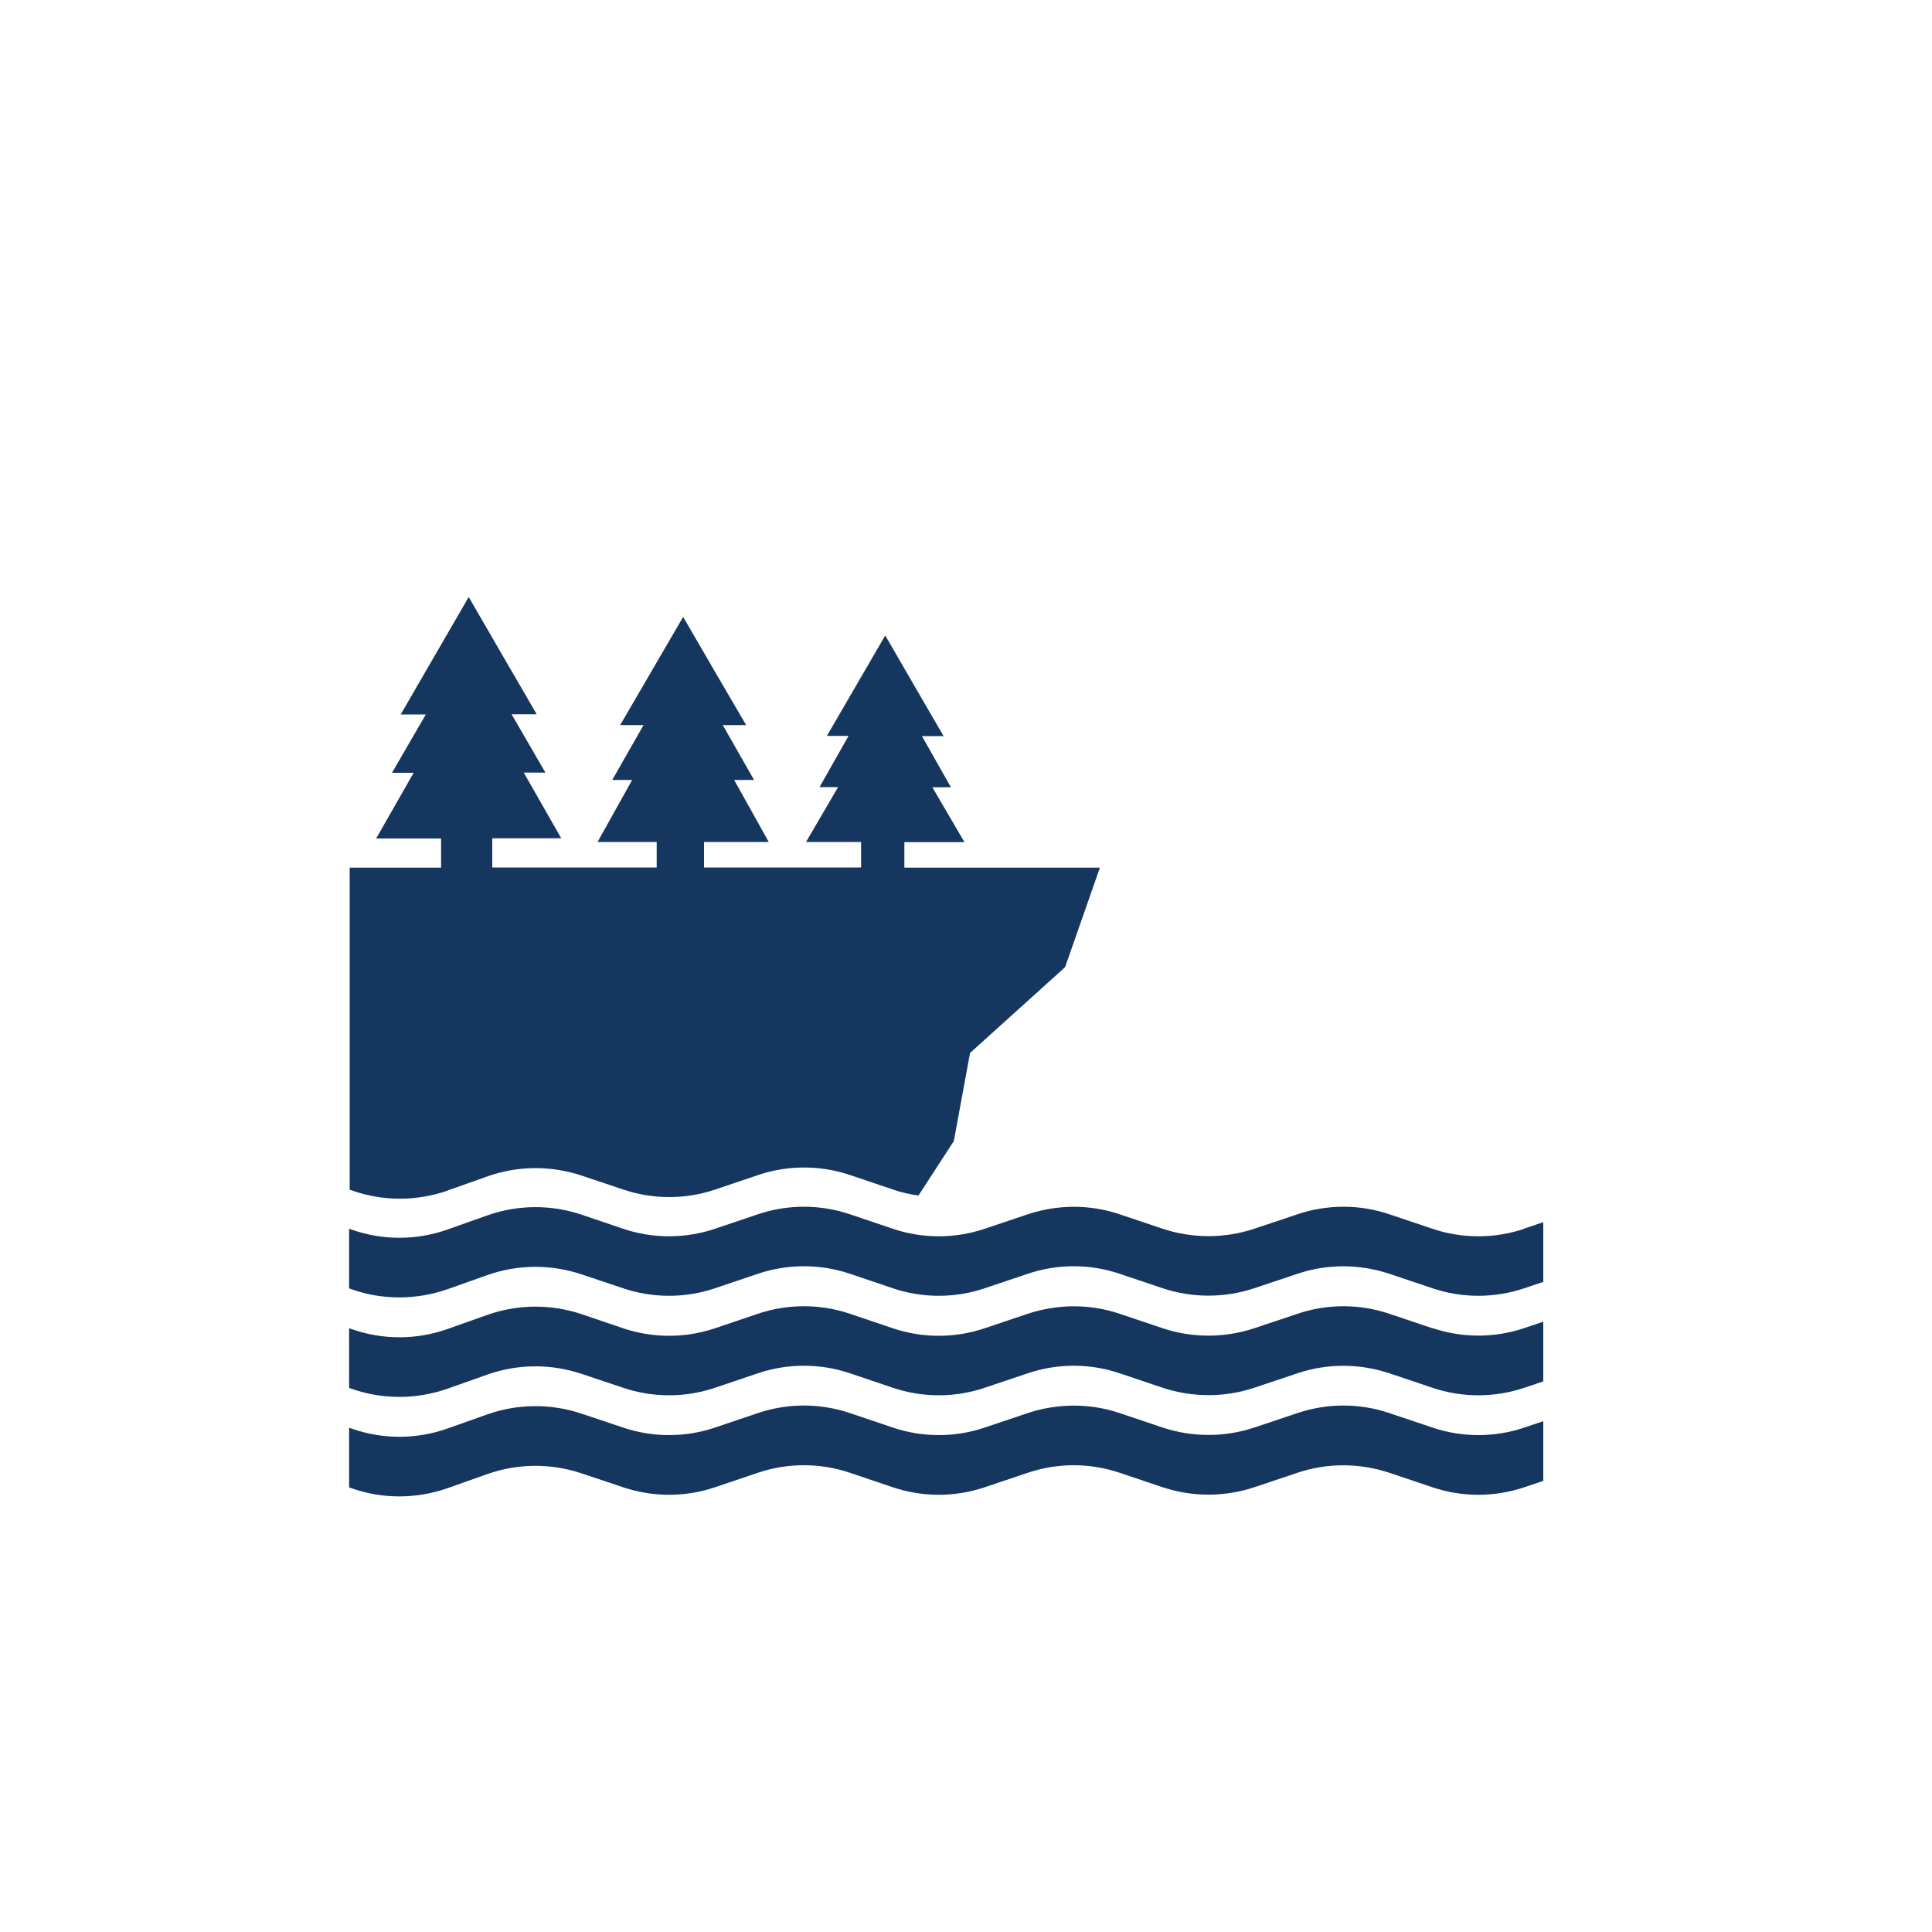 <?xml version="1.0" encoding="UTF-8"?>
<svg id="Icons" xmlns="http://www.w3.org/2000/svg" viewBox="0 0 100 100">
  <defs>
    <style>
      .cls-1 {
        fill: #15375f;
      }
    </style>
  </defs>
  <g id="Cliff_Over_Water" data-name="Cliff Over Water">
    <path class="cls-1" d="m23.17,61.62l2.06-.73c1.58-.56,3.29-.57,4.88-.04l2.15.72c1.54.52,3.22.52,4.76,0l2.22-.75c1.54-.52,3.22-.52,4.76,0l2.22.75c.43.15.87.25,1.32.31l1.83-2.82.84-4.56,4.92-4.44,1.8-5.15h-10.12v-1.32h3.11l-1.66-2.84h.96l-1.5-2.65h1.12l-1.51-2.6-1.51-2.61-1.51,2.6-1.51,2.6h1.12l-1.5,2.65h.96l-1.66,2.84h2.85v1.32h-8.13v-1.32h3.35l-1.79-3.21h1.03l-1.62-2.84h1.21l-1.63-2.79-1.63-2.81-1.63,2.8-1.63,2.8h1.21l-1.62,2.84h1.03l-1.79,3.21h3.06v1.32h-8.51v-1.51h3.57l-1.94-3.4h1.12l-1.75-3.02h1.3l-1.76-3.03-1.76-3.04-1.76,3.04-1.76,3.04h1.3l-1.75,3.02h1.12l-1.94,3.4h3.36v1.51h-4.73v16.67l.12.04c1.61.57,3.36.56,4.97,0Z"/>
    <path class="cls-1" d="m74.14,68.75l-2.23-.75c-1.54-.52-3.21-.52-4.75,0l-2.24.75c-1.54.51-3.2.51-4.74,0l-2.23-.75c-1.54-.52-3.21-.51-4.75,0l-2.23.75c-1.54.52-3.22.52-4.76,0l-2.22-.75c-1.54-.52-3.22-.52-4.76,0l-2.22.75c-1.54.52-3.22.52-4.76,0l-2.15-.73c-1.58-.53-3.3-.52-4.88.04l-2.06.73c-1.61.57-3.36.57-4.97,0l-.12-.04v3.09l.12.04c1.61.57,3.36.56,4.97,0l2.06-.73c1.58-.56,3.29-.57,4.88-.04l2.15.72c1.54.52,3.22.52,4.76,0l2.22-.75c1.54-.52,3.22-.52,4.76,0l2.22.75c1.54.52,3.22.52,4.76,0l2.23-.75c1.54-.52,3.21-.52,4.75,0l2.23.75c1.54.51,3.2.51,4.74,0l2.24-.75c1.54-.52,3.21-.51,4.75,0l2.23.75c1.54.52,3.21.52,4.76,0l.98-.33v-3.09l-.98.33c-1.54.52-3.22.52-4.76,0Z"/>
    <path class="cls-1" d="m74.14,73.89l-2.23-.75c-1.54-.52-3.21-.52-4.75,0l-2.24.75c-1.54.51-3.2.51-4.74,0l-2.23-.75c-1.54-.52-3.21-.51-4.75,0l-2.23.75c-1.54.52-3.22.52-4.76,0l-2.22-.75c-1.54-.52-3.22-.52-4.76,0l-2.22.75c-1.54.52-3.22.52-4.76,0l-2.15-.72c-1.58-.53-3.3-.52-4.88.04l-2.06.73c-1.61.57-3.36.57-4.97,0l-.12-.04v3.09l.12.04c1.61.57,3.36.56,4.97,0l2.06-.73c1.58-.56,3.29-.57,4.88-.04l2.15.72c1.54.52,3.22.52,4.76,0l2.22-.75c1.54-.52,3.22-.52,4.76,0l2.22.75c1.54.52,3.22.52,4.76,0l2.23-.75c1.54-.52,3.21-.52,4.75,0l2.23.75c1.54.51,3.2.51,4.74,0l2.24-.75c1.54-.52,3.21-.51,4.75,0l2.23.75c1.54.52,3.21.52,4.76,0l.98-.33v-3.09l-.98.33c-1.54.52-3.22.52-4.76,0Z"/>
    <path class="cls-1" d="m78.9,63.6c-1.54.52-3.22.52-4.76,0l-2.23-.75c-1.54-.52-3.21-.52-4.75,0l-2.24.75c-1.54.51-3.2.51-4.74,0l-2.23-.75c-1.54-.52-3.21-.51-4.75,0l-2.23.75c-1.54.52-3.22.52-4.76,0l-2.22-.75c-1.54-.52-3.22-.52-4.76,0l-2.22.75c-1.54.52-3.22.52-4.76,0l-2.15-.73c-1.58-.53-3.3-.52-4.88.04l-2.06.73c-1.61.57-3.36.57-4.97,0l-.12-.04v3.09l.12.04c1.61.57,3.36.56,4.97,0l2.06-.73c1.58-.56,3.29-.57,4.88-.04l2.15.72c1.54.52,3.22.52,4.76,0l2.22-.75c1.54-.52,3.22-.52,4.76,0l2.22.75c1.54.52,3.22.52,4.76,0l2.23-.75c1.54-.52,3.21-.52,4.75,0l2.23.75c1.54.51,3.2.51,4.74,0l2.24-.75c1.54-.52,3.21-.51,4.75,0l2.23.75c1.54.52,3.21.52,4.76,0l.98-.33v-3.09l-.98.33Z"/>
  </g>
</svg>